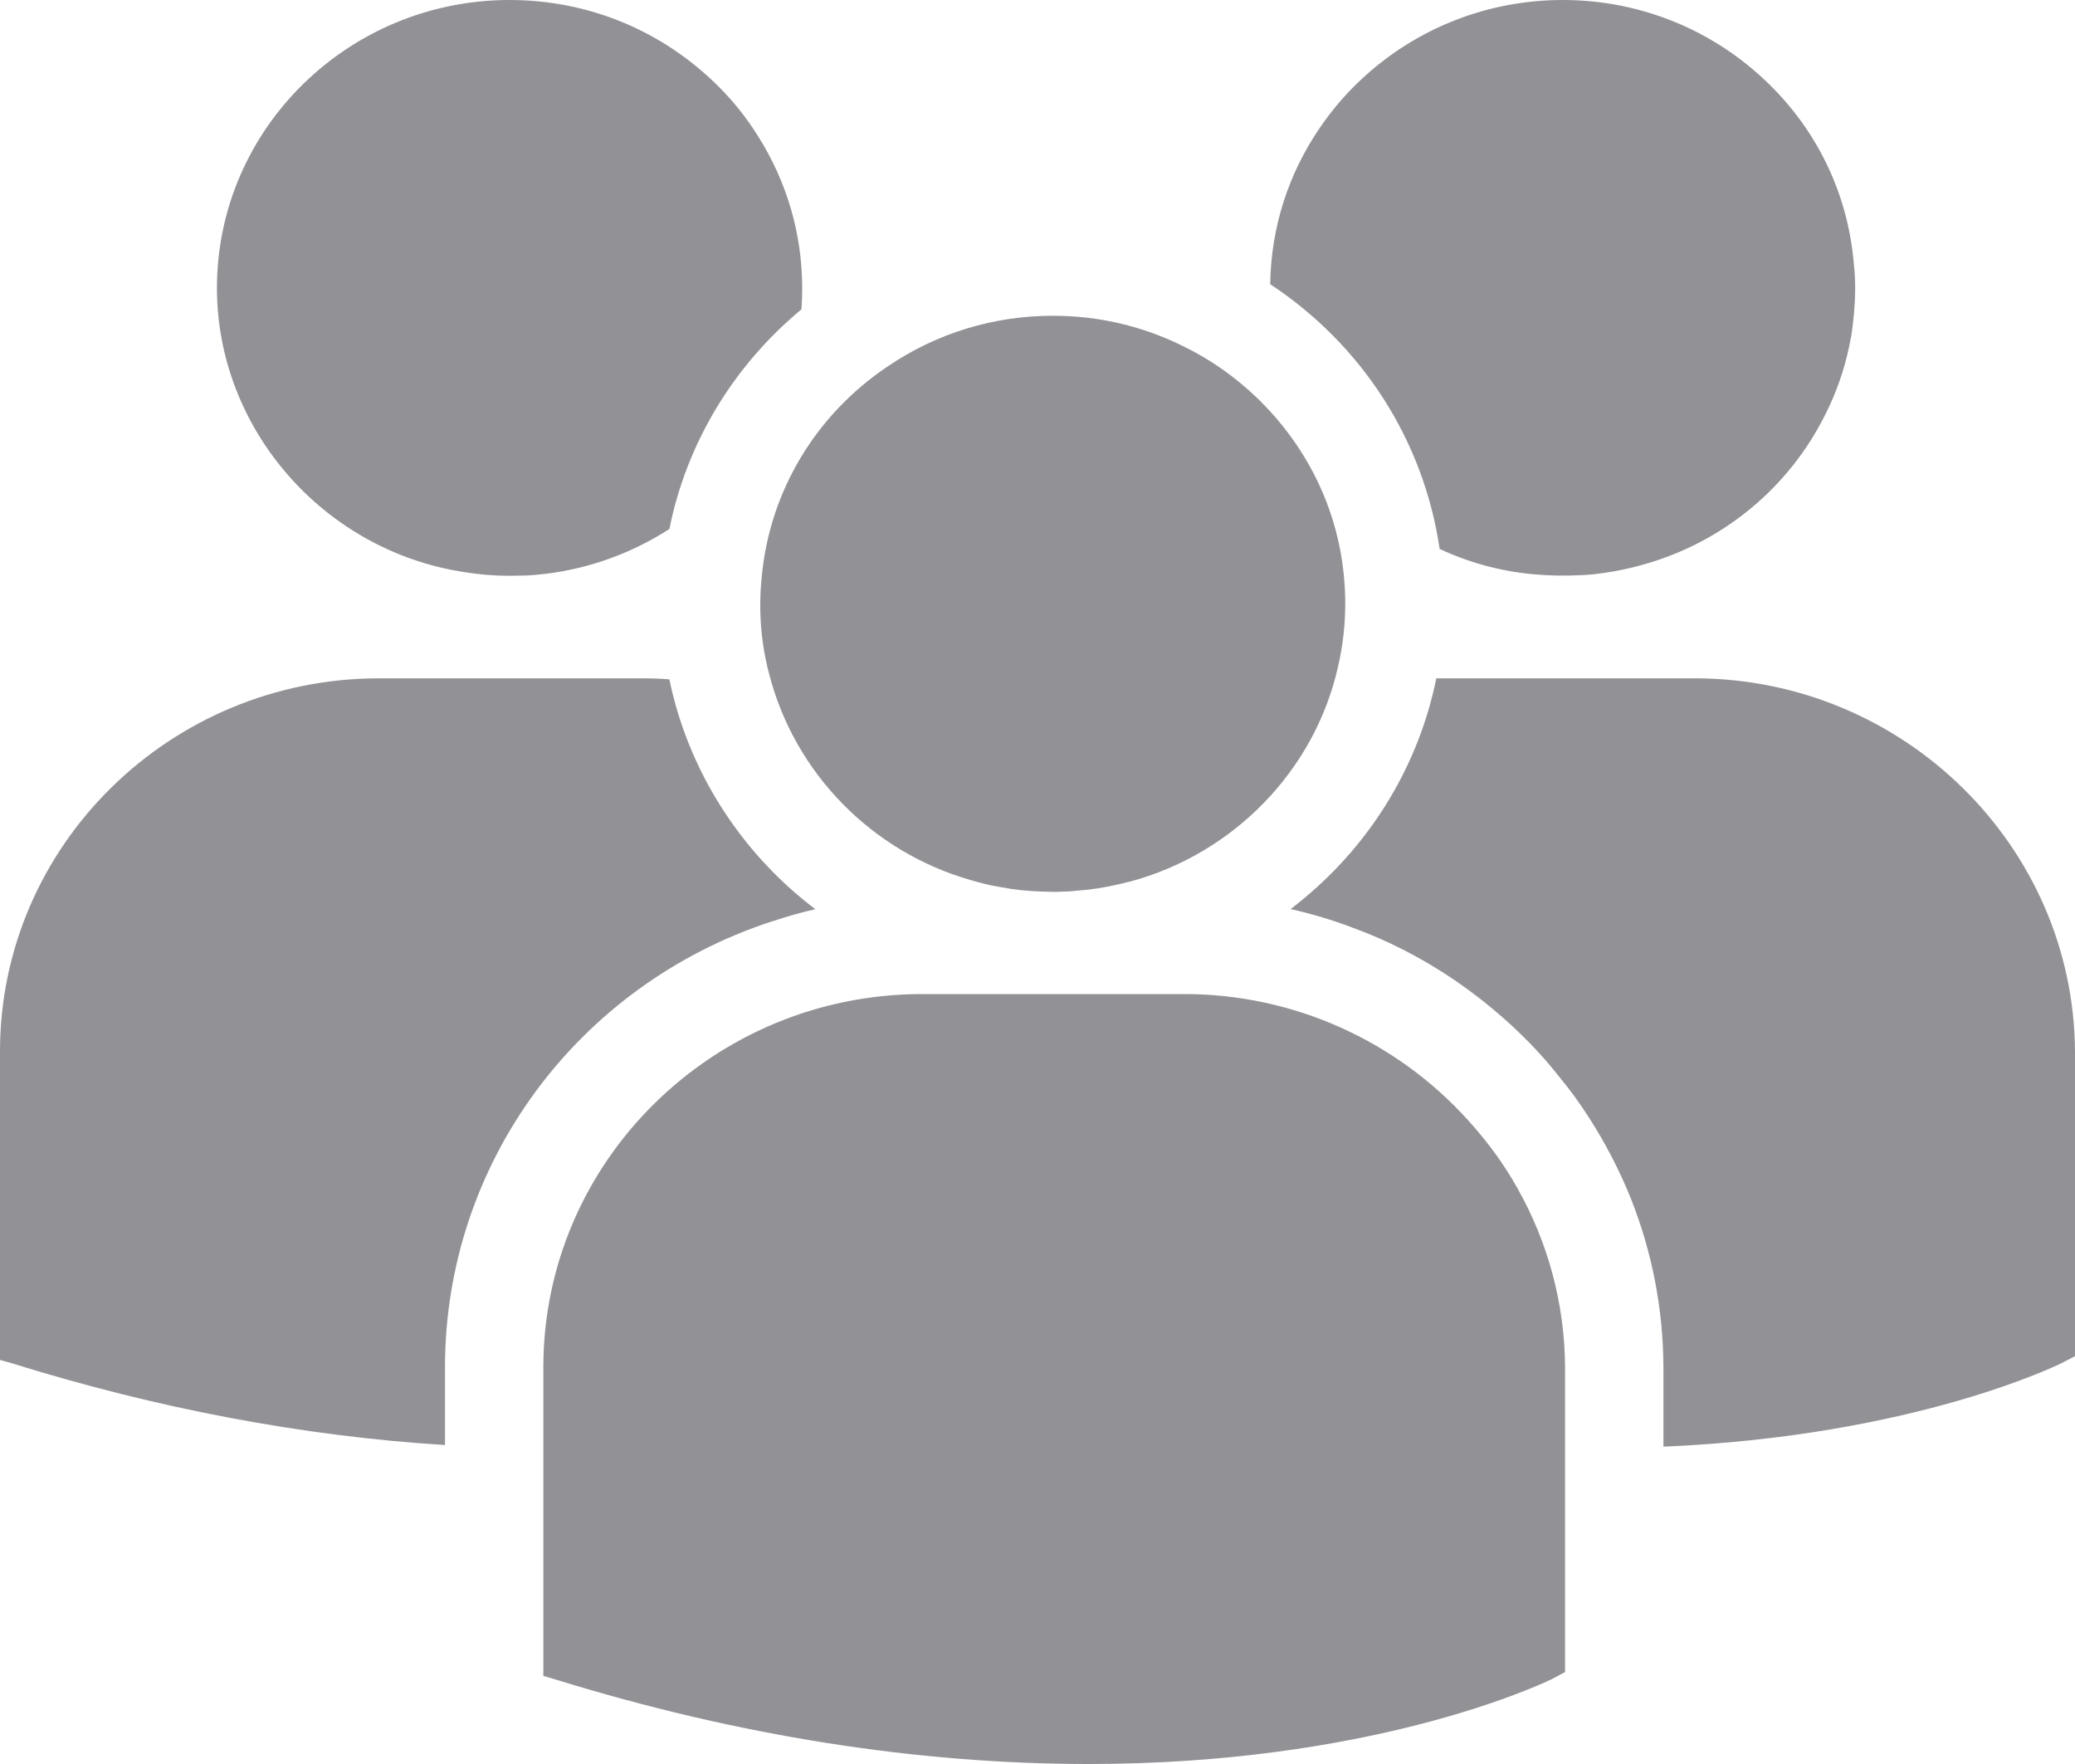 <?xml version="1.0" encoding="UTF-8"?>
<svg width="20px" height="17px" viewBox="0 0 20 17" version="1.1" xmlns="http://www.w3.org/2000/svg" xmlns:xlink="http://www.w3.org/1999/xlink">
    <title>icon_community</title>
    <g id="Page-1" stroke="none" stroke-width="1" fill="none" fill-rule="evenodd">
        <g id="Artboard" transform="translate(-375, -204)" fill="#929196" fill-rule="nonzero">
            <g id="icon_community" transform="translate(375, 204)">
                <path d="M11.418,9.58 C12.462,9.58 13.461,10.027 14.158,10.805 L14.158,10.805 C14.342,11.008 14.499,11.224 14.625,11.45 C14.923,11.975 15.082,12.573 15.085,13.177 L15.085,13.177 L15.085,16.114 L14.955,16.183 C14.78,16.267 13.17,17 10.493,17 C8.832,17 7.104,16.726 5.356,16.186 L5.356,16.186 L5.237,16.151 L5.237,13.177 C5.237,11.194 6.875,9.58 8.888,9.58 L8.888,9.58 Z M16.333,6.537 C18.343,6.537 19.988,8.151 20,10.134 L20,10.134 L20,13.07 L19.868,13.138 C19.853,13.145 18.464,13.838 16.033,13.942 L16.033,13.942 L16.033,13.173 C16.03,12.612 15.924,12.067 15.719,11.55 C15.609,11.277 15.471,11.011 15.31,10.762 C15.224,10.628 15.133,10.503 15.034,10.384 C14.852,10.15 14.631,9.925 14.379,9.716 C13.97,9.377 13.518,9.116 13.039,8.941 C12.846,8.867 12.645,8.807 12.44,8.761 C12.485,8.726 12.529,8.691 12.572,8.655 C13.229,8.109 13.677,7.361 13.844,6.537 L13.844,6.537 Z M6.181,6.537 C6.276,6.537 6.366,6.54 6.452,6.547 C6.608,7.307 7.012,8.013 7.596,8.544 C7.681,8.621 7.768,8.694 7.859,8.762 C7.723,8.793 7.592,8.83 7.466,8.872 L7.466,8.872 L7.439,8.88 C5.555,9.496 4.289,11.223 4.289,13.177 L4.289,13.177 L4.289,13.926 C2.927,13.841 1.525,13.577 0.117,13.139 L0.117,13.139 L0,13.106 L0,10.134 C0,8.15 1.639,6.537 3.654,6.537 L3.654,6.537 Z M10.148,3.043 C10.59,3.043 11.013,3.142 11.408,3.338 C11.667,3.464 11.907,3.633 12.122,3.84 L12.122,3.84 L12.144,3.862 C12.44,4.154 12.67,4.512 12.808,4.898 C12.907,5.173 12.96,5.466 12.966,5.766 L12.966,5.766 L12.966,5.819 C12.966,6.022 12.943,6.225 12.897,6.423 C12.673,7.426 11.886,8.233 10.881,8.499 L10.881,8.499 L10.88,8.498 L10.813,8.515 L10.781,8.522 C10.641,8.555 10.512,8.575 10.375,8.584 C10.338,8.589 10.302,8.592 10.249,8.592 C10.22,8.595 10.19,8.595 10.16,8.595 C9.997,8.593 9.866,8.585 9.742,8.566 L9.742,8.566 L9.633,8.547 C9.542,8.533 9.451,8.509 9.361,8.483 C8.406,8.212 7.66,7.452 7.414,6.497 C7.36,6.295 7.331,6.084 7.328,5.872 L7.328,5.872 L7.328,5.819 C7.328,5.728 7.334,5.637 7.343,5.548 L7.343,5.548 C7.422,4.731 7.863,3.996 8.555,3.532 C9.025,3.212 9.576,3.043 10.148,3.043 Z M4.912,6.21687196e-07 C5.673,6.21687196e-07 6.388,0.296 6.926,0.834 C7.068,0.975 7.195,1.134 7.305,1.31 C7.584,1.749 7.732,2.256 7.732,2.776 C7.732,2.843 7.731,2.908 7.724,2.982 C7.066,3.527 6.617,4.274 6.452,5.098 C6.04,5.364 5.564,5.519 5.079,5.546 L5.079,5.546 L4.912,5.549 C4.763,5.549 4.616,5.537 4.473,5.513 L4.473,5.513 C3.114,5.306 2.091,4.129 2.091,2.776 C2.091,1.245 3.356,6.21687196e-07 4.912,6.21687196e-07 Z M15.063,0 C15.494,0 15.911,0.095 16.301,0.282 C16.521,0.389 16.724,0.522 16.905,0.677 C17.469,1.158 17.81,1.82 17.869,2.552 C17.878,2.624 17.881,2.701 17.881,2.776 C17.881,2.926 17.868,3.075 17.842,3.252 L17.842,3.252 L17.84,3.252 L17.824,3.335 C17.776,3.564 17.7,3.782 17.599,3.983 C17.248,4.698 16.604,5.23 15.831,5.443 C15.712,5.477 15.593,5.502 15.475,5.519 C15.399,5.531 15.32,5.54 15.235,5.543 C15.082,5.551 14.927,5.548 14.778,5.534 C14.463,5.505 14.16,5.423 13.876,5.29 C13.723,4.248 13.133,3.326 12.243,2.739 C12.25,2.194 12.418,1.669 12.73,1.219 L12.73,1.219 C12.852,1.042 12.991,0.882 13.146,0.742 C13.67,0.263 14.351,0 15.063,0 Z" id="community"></path>
            </g>
        </g>
    </g>
</svg>